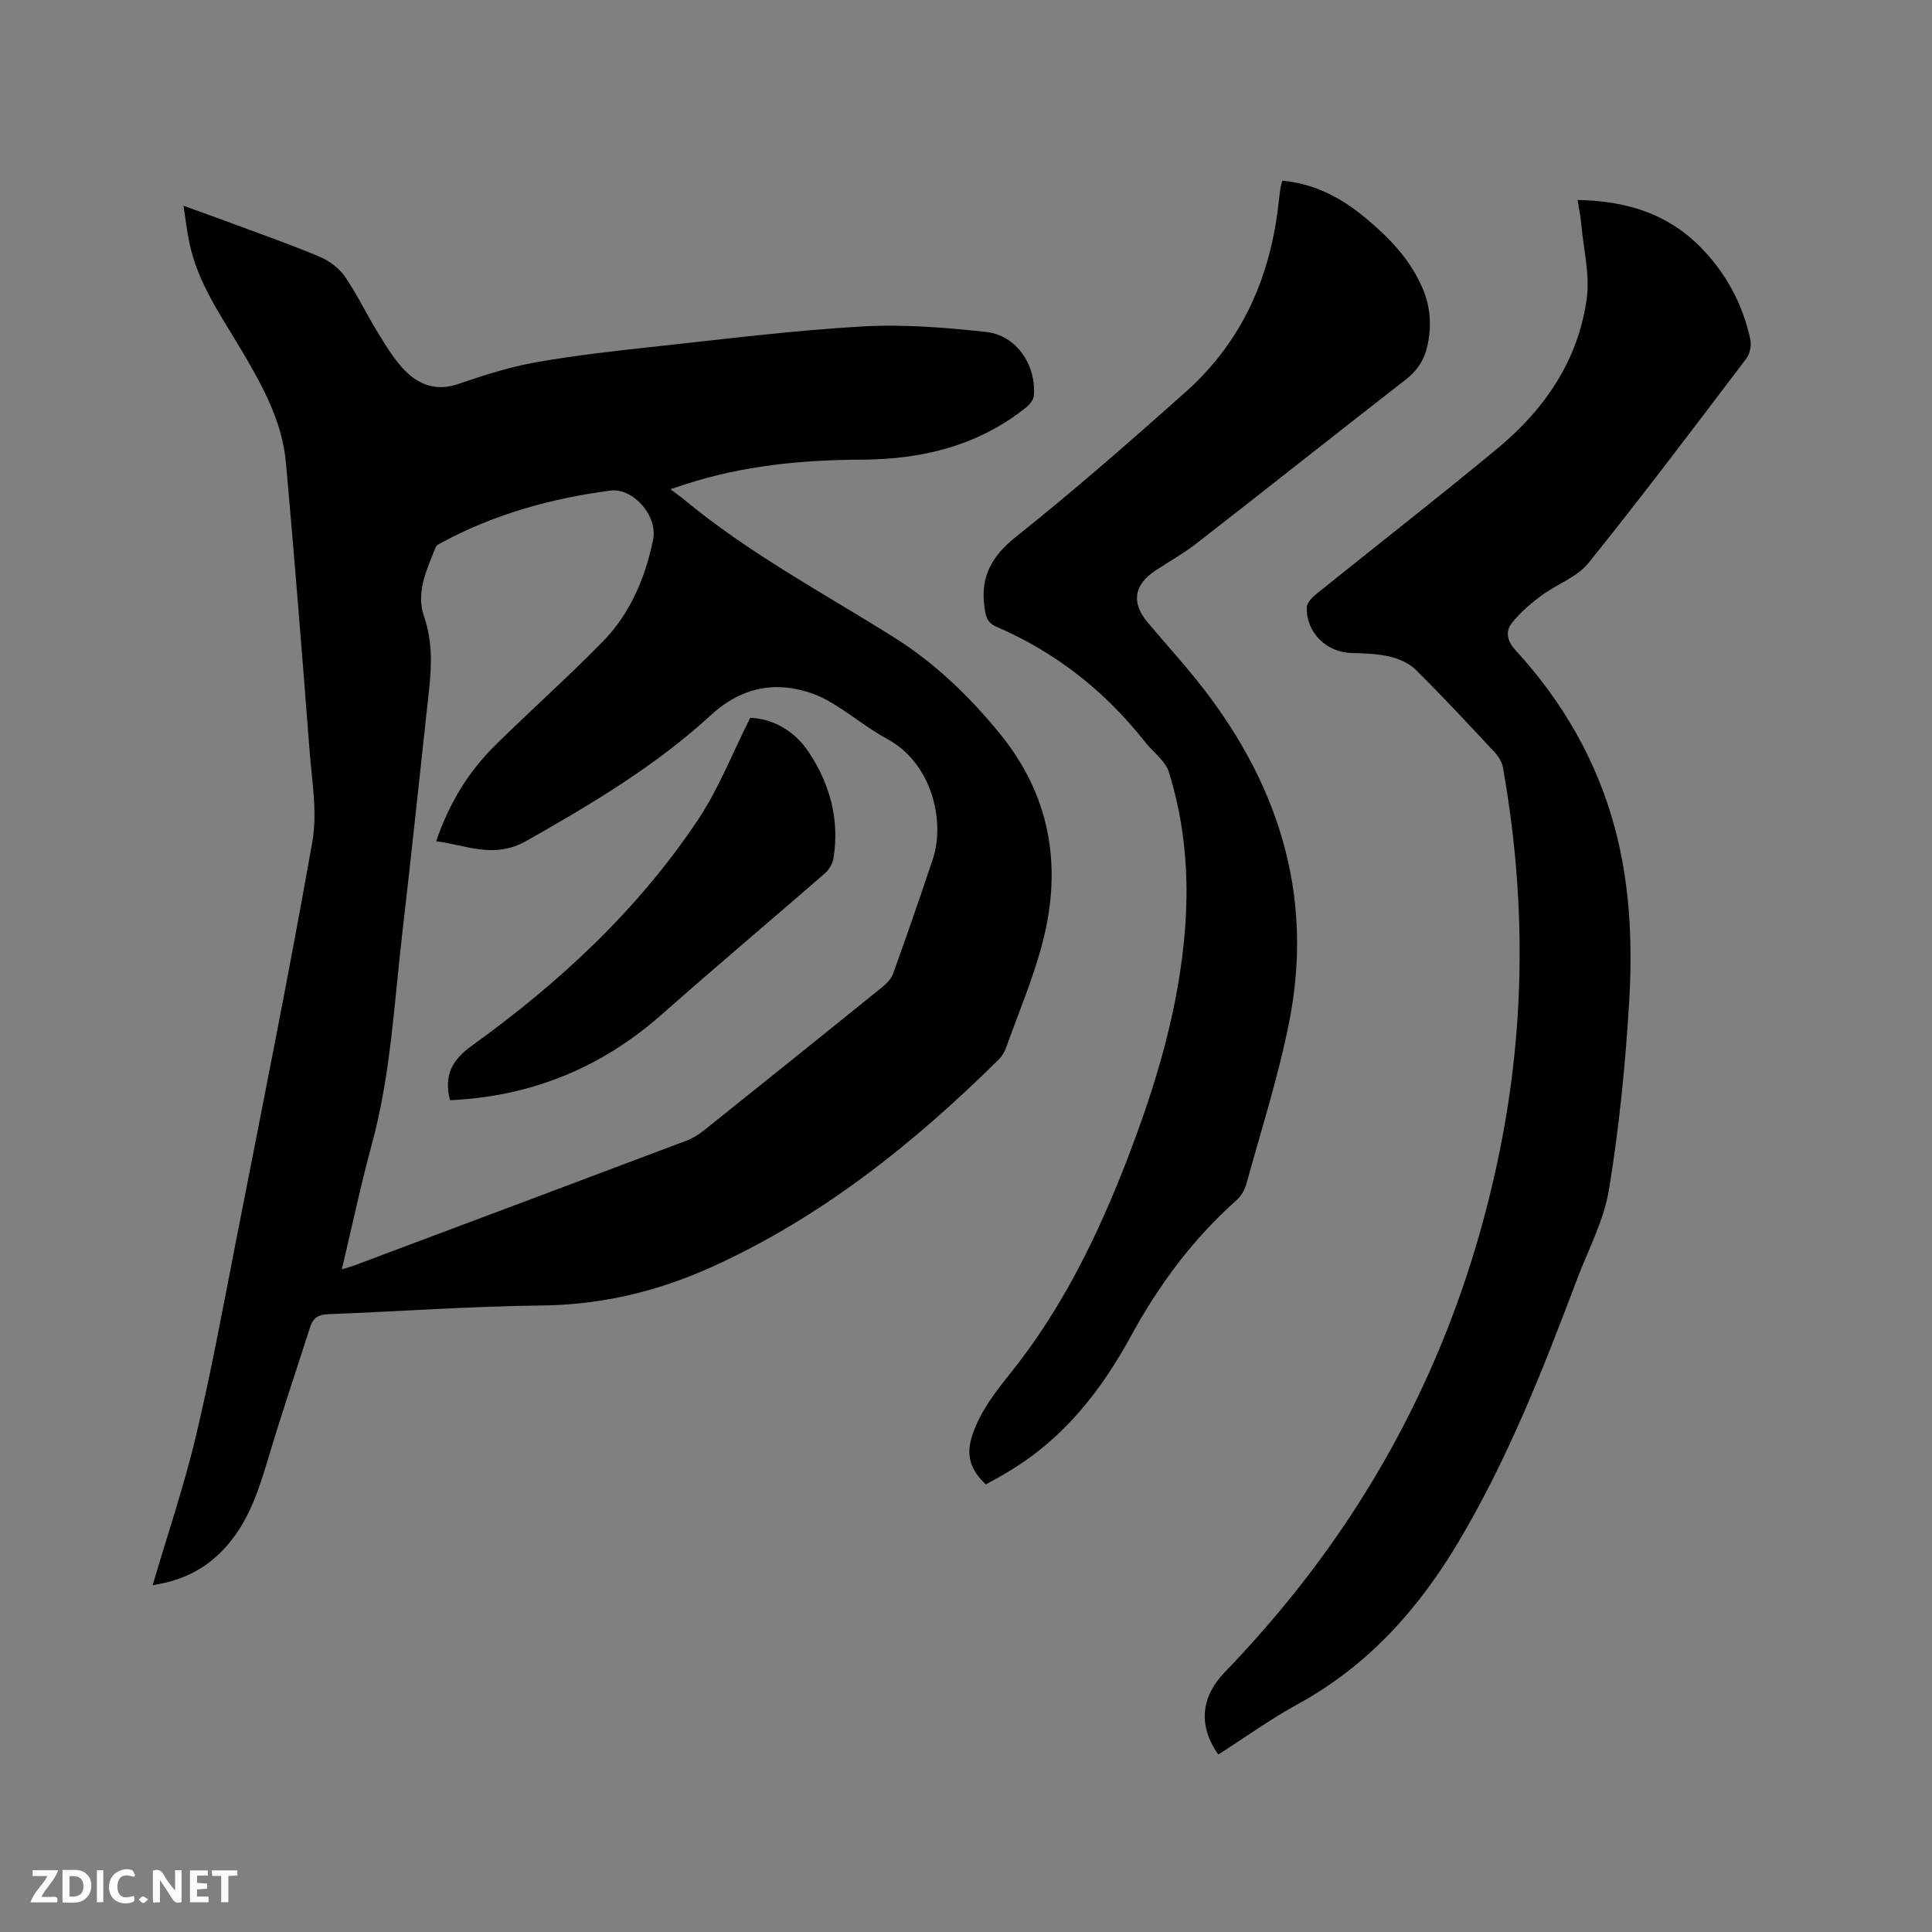 <svg enable-background="new 0 0 400 400" viewBox="0 0 400 400" xmlns="http://www.w3.org/2000/svg"><rect x="0" y="0" width="400" height="400" fill="#808080" stroke="none"/><path d="m31.61 328.19c3.11-10.56 6.48-20.51 8.91-30.68 3.12-13.07 5.55-26.3 8.13-39.5 5.45-27.85 11.06-55.68 16-83.62 1.1-6.2-.09-12.85-.58-19.26-1.51-19.76-3.1-39.52-4.86-59.26-.77-8.65-4.92-16.12-9.25-23.42-4.21-7.1-9.03-13.89-10.75-22.17-.49-2.35-.76-4.74-1.22-7.68 3.86 1.4 7.13 2.56 10.38 3.77 5.95 2.22 11.95 4.31 17.8 6.78 2 .84 4.04 2.36 5.25 4.12 2.57 3.74 4.51 7.9 6.91 11.76 1.71 2.77 3.43 5.66 5.72 7.9 2.89 2.83 6.44 4.07 10.76 2.59 5.3-1.81 10.7-3.55 16.2-4.52 8.43-1.48 16.96-2.42 25.47-3.34 14.01-1.52 28.01-3.27 42.07-4.07 8.5-.49 17.14.21 25.64 1.14 6.24.69 10.38 6.83 9.86 13.22-.07.86-.9 1.84-1.64 2.43-9.98 7.98-21.64 10.74-34.14 10.79-12.34.05-24.53 1.25-36.35 5.09-.88.29-1.76.57-3.12 1.02 1.23.94 2.16 1.58 3.02 2.3 13.36 11.06 28.63 19.19 43.24 28.36 8.49 5.33 15.67 12.24 22.01 20.03 10.3 12.66 12.8 27.04 8.95 42.49-1.9 7.66-5.07 15-7.72 22.46-.31.87-.84 1.75-1.49 2.4-17.59 17.4-36.72 32.7-59.44 42.99-11.2 5.07-22.87 7.86-35.33 7.98-14.72.15-29.42 1.24-44.14 1.8-2.06.08-3.11.84-3.69 2.66-2.93 9.16-6.02 18.28-8.77 27.5-1.86 6.23-3.86 12.33-8.14 17.4-3.98 4.72-8.99 7.54-15.69 8.54zm39.16-65.39c1.24-.38 1.84-.52 2.42-.74 22.98-8.62 45.97-17.24 68.94-25.9 1.26-.47 2.47-1.22 3.53-2.06 12.34-9.86 24.65-19.74 36.93-29.67.95-.77 1.94-1.78 2.33-2.88 2.83-7.86 5.57-15.76 8.21-23.69 2.61-7.82-.19-19.84-9.36-24.81-4.36-2.36-8.2-5.68-12.54-8.09-2.48-1.38-5.44-2.28-8.27-2.59-6.02-.66-11.3 1.58-15.69 5.61-11.47 10.55-24.68 18.41-38.18 26.07-6.88 3.9-12.44.91-18.78.13 2.68-7.91 6.71-14.46 12.3-19.96 7.33-7.21 15.01-14.06 22.2-21.4 5.68-5.81 8.79-13.2 10.4-21.07 1.03-5.02-4.19-10.79-8.82-10.18-12.16 1.6-23.84 4.82-34.71 10.64-.55.29-1.29.61-1.48 1.1-1.83 4.61-4.15 9.28-2.4 14.36 1.72 4.99 1.6 9.97 1.04 15.06-1.84 16.74-3.57 33.5-5.52 50.23-1.72 14.7-2.41 29.55-6.34 43.96-2.27 8.34-4.05 16.82-6.21 25.88z" fill="#000001"/><path d="m252.23 363.26c-4.11-5.82-3.7-11.8 1.28-16.98 9.8-10.19 18.69-21.1 26.43-32.94 15.09-23.06 25.12-48.18 30.58-75.15 5.35-26.39 5.37-52.84.64-79.31-.2-1.14-.96-2.33-1.77-3.2-5.35-5.74-10.7-11.49-16.27-17.01-1.37-1.36-3.48-2.28-5.4-2.73-2.55-.6-5.25-.68-7.89-.74-5.19-.12-9.46-4.25-9.27-9.5.04-.98 1.2-2.1 2.1-2.83 12.47-10.04 25.12-19.86 37.44-30.08 9.74-8.08 16.68-18.23 18.42-30.98.67-4.89-.64-10.05-1.1-15.08-.15-1.67-.48-3.33-.79-5.33 9.79.19 18.37 2.67 25.29 9.62 5.37 5.4 8.87 11.85 10.47 19.27.27 1.23-.1 2.99-.86 3.98-10.77 14.19-21.48 28.42-32.65 42.29-2.38 2.96-6.59 4.39-9.78 6.77-2.22 1.65-4.39 3.51-6.09 5.67-1.39 1.77-.98 3.7.77 5.62 9.74 10.63 16.8 22.81 20.56 36.81 3.17 11.82 3.68 23.93 2.96 35.99-.77 12.98-2.07 25.99-4.17 38.81-1.05 6.46-4.33 12.56-6.68 18.79-7.02 18.64-14.32 37.17-24.56 54.34-8.26 13.86-18.76 25.57-33.18 33.45-5.63 3.09-10.9 6.88-16.48 10.45z" fill="#000001"/><path d="m204.11 307.33c-3.22-3.02-4.23-6.08-2.74-10.38 1.69-4.87 4.64-8.66 7.77-12.56 10.79-13.44 18.24-28.74 24.38-44.73 5.91-15.38 10.62-31.07 11.85-47.6.82-10.98-.09-21.81-3.42-32.36-.27-.86-.87-1.67-1.46-2.38-1.09-1.29-2.4-2.41-3.45-3.74-8.28-10.5-18.47-18.54-30.77-23.83-1.83-.79-2.16-2.03-2.43-3.9-.92-6.4 1.42-10.66 6.54-14.74 12.02-9.57 23.59-19.72 35.07-29.93 11.79-10.49 17.69-24.05 19.32-39.59.1-.95.22-1.89.37-2.84.06-.4.21-.79.36-1.34 6.68.6 12.2 3.56 17.15 7.66 4.85 4.01 9.2 8.5 11.78 14.38 1.76 4.01 2.05 8.14 1.03 12.42-.67 2.82-2.1 4.91-4.4 6.7-14.47 11.26-28.84 22.66-43.31 33.92-2.66 2.07-5.65 3.73-8.47 5.6-4.57 3.02-5.12 6.72-1.6 10.87 3.29 3.88 6.7 7.67 9.9 11.62 16.83 20.86 24.63 44.33 19.32 71.07-2.24 11.28-5.78 22.3-8.83 33.41-.34 1.25-1.12 2.58-2.08 3.44-8.98 8-16.04 17.48-21.76 27.98-6.19 11.36-13.93 21.26-25.18 28.04-1.6 1-3.27 1.88-4.94 2.81z" fill="#000001"/><path d="m93.18 227.79c-.15-.61-.21-.81-.25-1.01-.77-4.59.83-7.45 4.87-10.36 18.08-13.02 34.32-28.1 46.75-46.75 4.23-6.34 7.04-13.63 10.78-21.06 4.59.2 9.08 2.55 12.11 7.11 4.42 6.65 6.42 14.03 5.11 22.04-.18 1.11-.93 2.34-1.79 3.08-11.2 9.74-22.56 19.29-33.68 29.13-12.54 11.1-27.07 17.04-43.9 17.82z" fill="#000001"/><g fill="#fafbfa"><path d="m37.59 393.81c-.92.31-1.52.05-2-.78-.7-1.2-1.52-2.34-2.47-3.78v4.59c-.55.03-.95.05-1.41.07-.03-.37-.06-.64-.06-.91 0-1.91 0-3.81 0-5.7 1.13-.41 1.77-.03 2.29.91.62 1.11 1.38 2.14 2.31 3.19v-4.2h1.35v6.61z"/><path d="m12.94 393.88v-6.75c1.9.19 3.93-.54 5.37 1.29.8 1.01.78 2.88.03 3.97-1.37 1.97-3.4 1.51-5.4 1.49m1.45-1.22c2.04.12 2.92-.58 2.89-2.21-.03-1.51-.98-2.19-2.89-2z"/><path d="m11.81 393.87h-5.49c.68-2.18 2.47-3.48 3.51-5.45h-3.08v-1.21h5.29c-.71 2.13-2.44 3.48-3.47 5.51.86 0 1.63.04 2.39-.01.79-.05 1.14.21.85 1.16"/><path d="m39.33 393.86v-6.61h3.7v1.07h-2.22v1.52c.68.04 1.34.09 2.07.13v1.07c-.72.05-1.38.09-2.1.14v1.48h2.4v1.19h-3.85z"/><path d="m27.71 388.56c-1.15-.3-2.46-.61-3.1.64-.37.73-.41 1.93-.06 2.67.63 1.35 1.99.93 3.17.68.35.94-.01 1.32-.93 1.46-1.62.25-3.05-.27-3.76-1.48-.73-1.24-.6-3.03.31-4.17.88-1.11 2.71-1.7 4-1.16.32.13.44.74.65 1.12-.1.08-.19.16-.28.24"/><path d="m49.15 387.24v1.07c-.59.02-1.17.05-1.87.08v5.44h-1.48v-5.44h-1.85c-.05-.4-.08-.73-.13-1.15z"/><path d="m20.06 387.21h1.33v6.62h-1.33z"/><path d="m30.68 393.25c-.49.38-.8.79-1.05.76-.32-.05-.6-.45-.9-.7.26-.24.51-.64.8-.67.29-.04.62.3 1.15.61"/></g></svg>